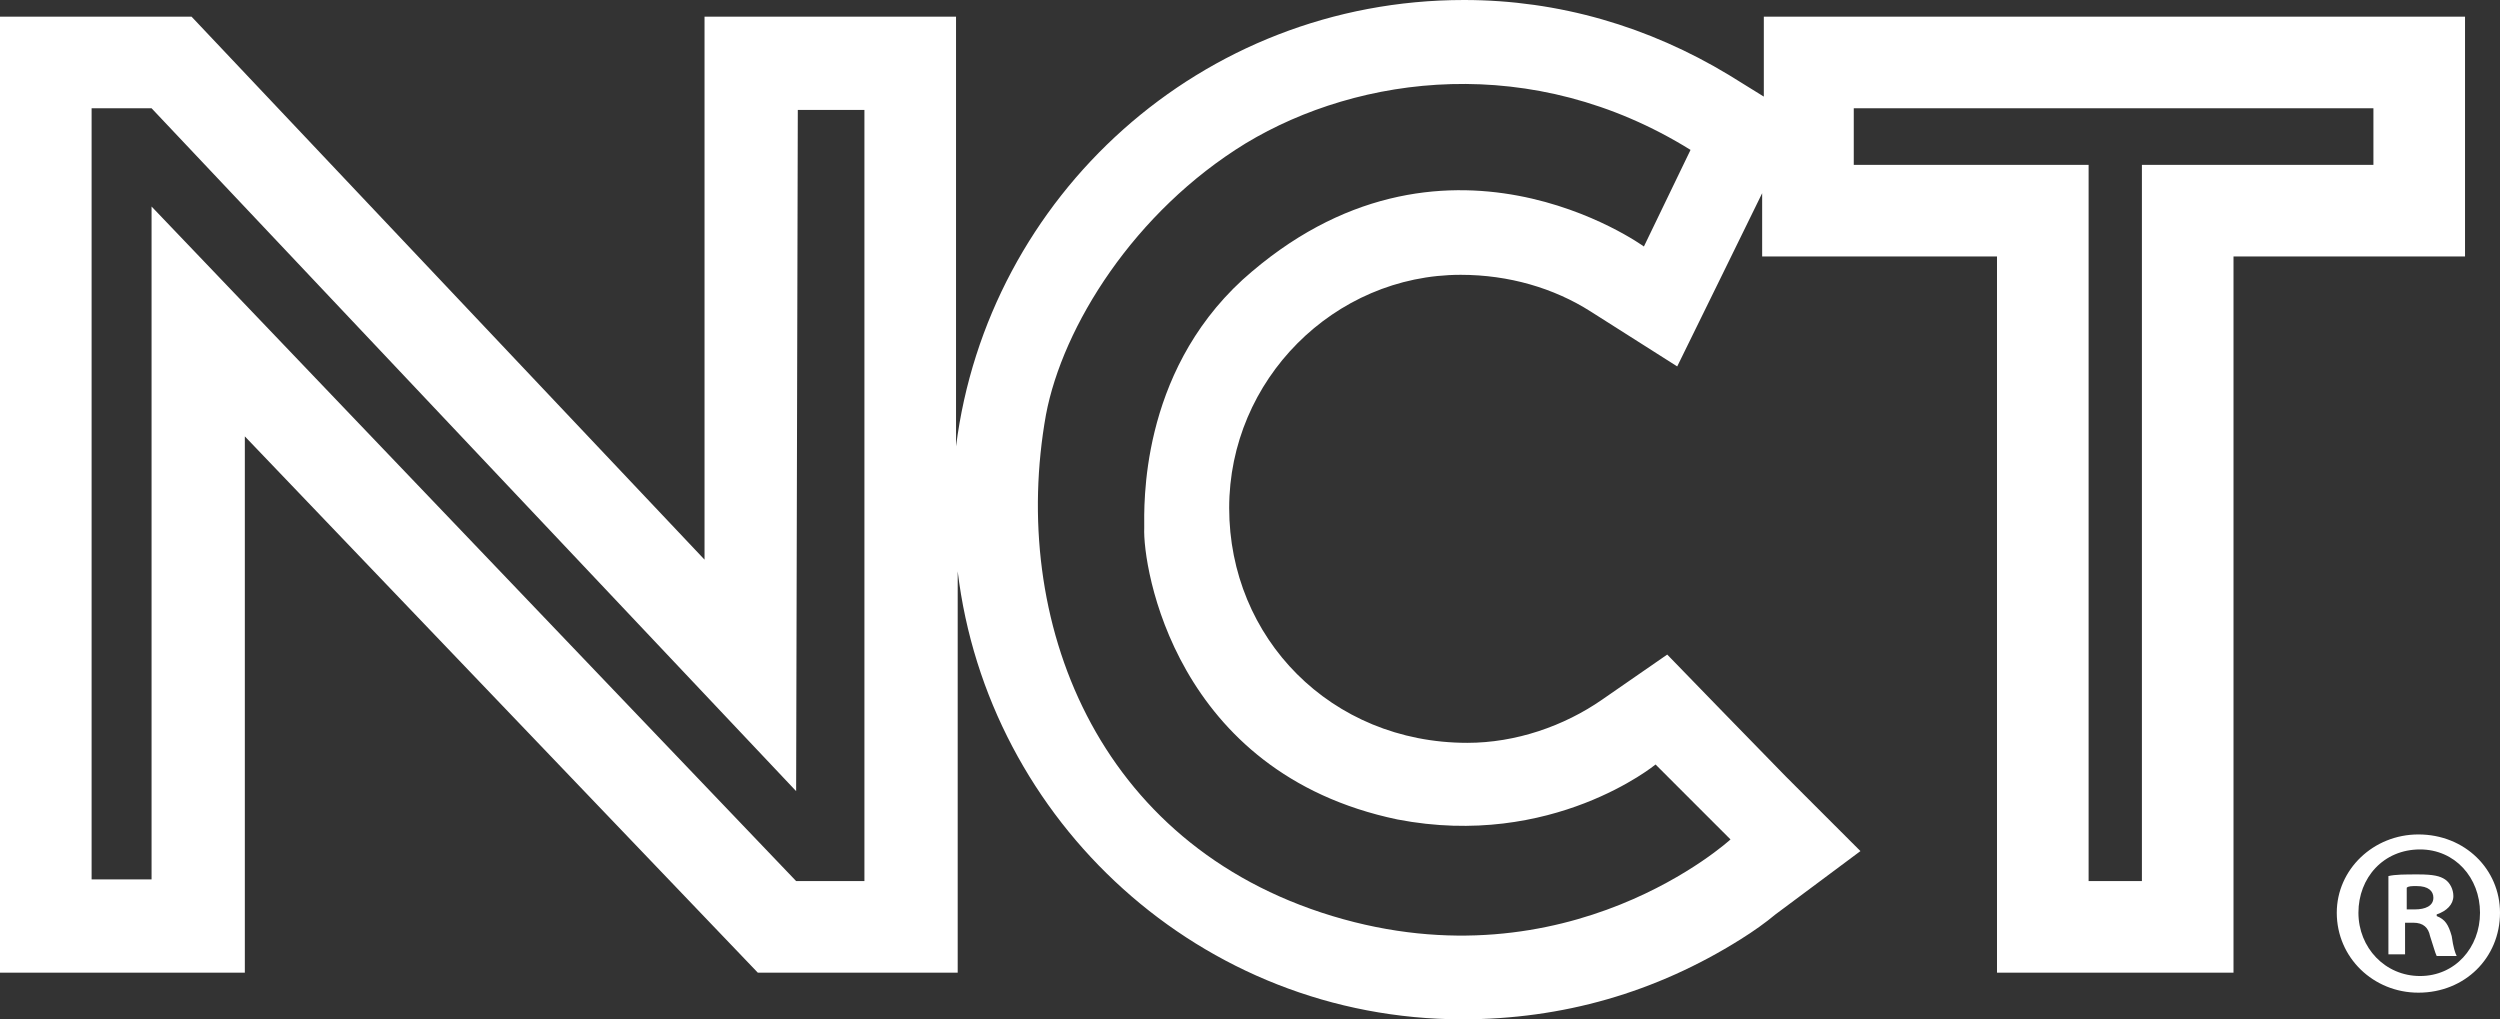 <?xml version="1.0" encoding="utf-8"?>
<!-- Generator: Adobe Illustrator 23.0.3, SVG Export Plug-In . SVG Version: 6.00 Build 0)  -->
<svg version="1.1" id="Layer_1" xmlns="http://www.w3.org/2000/svg" xmlns:xlink="http://www.w3.org/1999/xlink" x="0px" y="0px"
	 width="150.1px" height="61.2px" viewBox="0 0 150.1 61.2" style="enable-background:new 0 0 150.1 61.2;" xml:space="preserve">
<rect x="0" y="0" width="150.1" height="61.2" fill="#333333" stroke="none"/>
<style type="text/css">
	.st0{fill:#FFFFFF;}
</style>
<g>
	<path class="st0" d="M142.5,6.5v3.4l-13.9,0v43h-3.2v-43h-14.1V6.5H142.5z M98.7,14.8c0,0-12.1-8.8-24.1,2
		c-6.2,5.7-5.9,13.6-5.9,14.9c-0.1,2.3,1.8,14.7,15.2,17.5c9.3,1.8,15.5-3.3,15.5-3.3l4.5,4.5c0,0-9.7,8.9-23.9,4.6
		c-14.2-4.3-19.4-17.8-17.2-30.1c1-5.3,5.3-12.2,12-16.3C81.6,4.5,92,3.1,101.5,9L98.7,14.8z M51.8,52.9l-4,0L9.1,12.4v40.4H5.5V6.5
		h3.6l38.7,41l0.1-40.9h4V52.9z M105.9,1v4.8l-2.1-1.3C99,1.6,93.6,0,87.9,0C72.1,0,59.3,11.8,57.4,26.8V1H42.3v32.6L11.5,1H0v57.4
		h14.7V26.2l30.8,32.2h12V34.3c1.8,15,14.6,26.9,30.3,26.9c6,0,11.6-1.6,16.7-4.8c0.8-0.5,1.5-1,2.1-1.5l5.1-3.8l-4.5-4.5l-3.8-3.9
		l-3.3-3.4L96.2,42c-2.3,1.6-5.2,2.6-8.1,2.6c-8.2,0-14.3-6.3-14.3-14.1c0-7.7,6.3-14,13.9-14c2.9,0,5.6,0.8,7.8,2.2l5.2,3.3
		l2.7-5.5l2.4-4.9l0,0v3.8h14.1v43h14.2v-43H148V1H105.9z"/>
	<path class="st0" d="M144.5,54.6h0.5c0.6,0,1.1-0.2,1.1-0.7c0-0.4-0.3-0.7-1-0.7c-0.3,0-0.5,0-0.6,0.1V54.6z M144.5,57.3h-1.1v-4.7
		c0.4-0.1,1-0.1,1.8-0.1c0.9,0,1.3,0.1,1.6,0.3c0.3,0.2,0.5,0.6,0.5,1c0,0.5-0.4,0.9-1,1.1V55c0.5,0.2,0.7,0.5,0.9,1.2
		c0.1,0.7,0.2,1,0.3,1.2h-1.2c-0.1-0.2-0.2-0.6-0.4-1.2c-0.1-0.5-0.4-0.8-1-0.8h-0.5V57.3z M141.6,54.8c0,2.1,1.6,3.8,3.7,3.8
		c2.1,0,3.6-1.7,3.6-3.8c0-2.1-1.5-3.8-3.6-3.8C143.1,51,141.6,52.7,141.6,54.8 M150.1,54.8c0,2.7-2.1,4.8-4.9,4.8
		c-2.7,0-4.9-2.1-4.9-4.8c0-2.6,2.2-4.7,4.9-4.7C148,50.1,150.1,52.2,150.1,54.8"/>
</g>
</svg>
